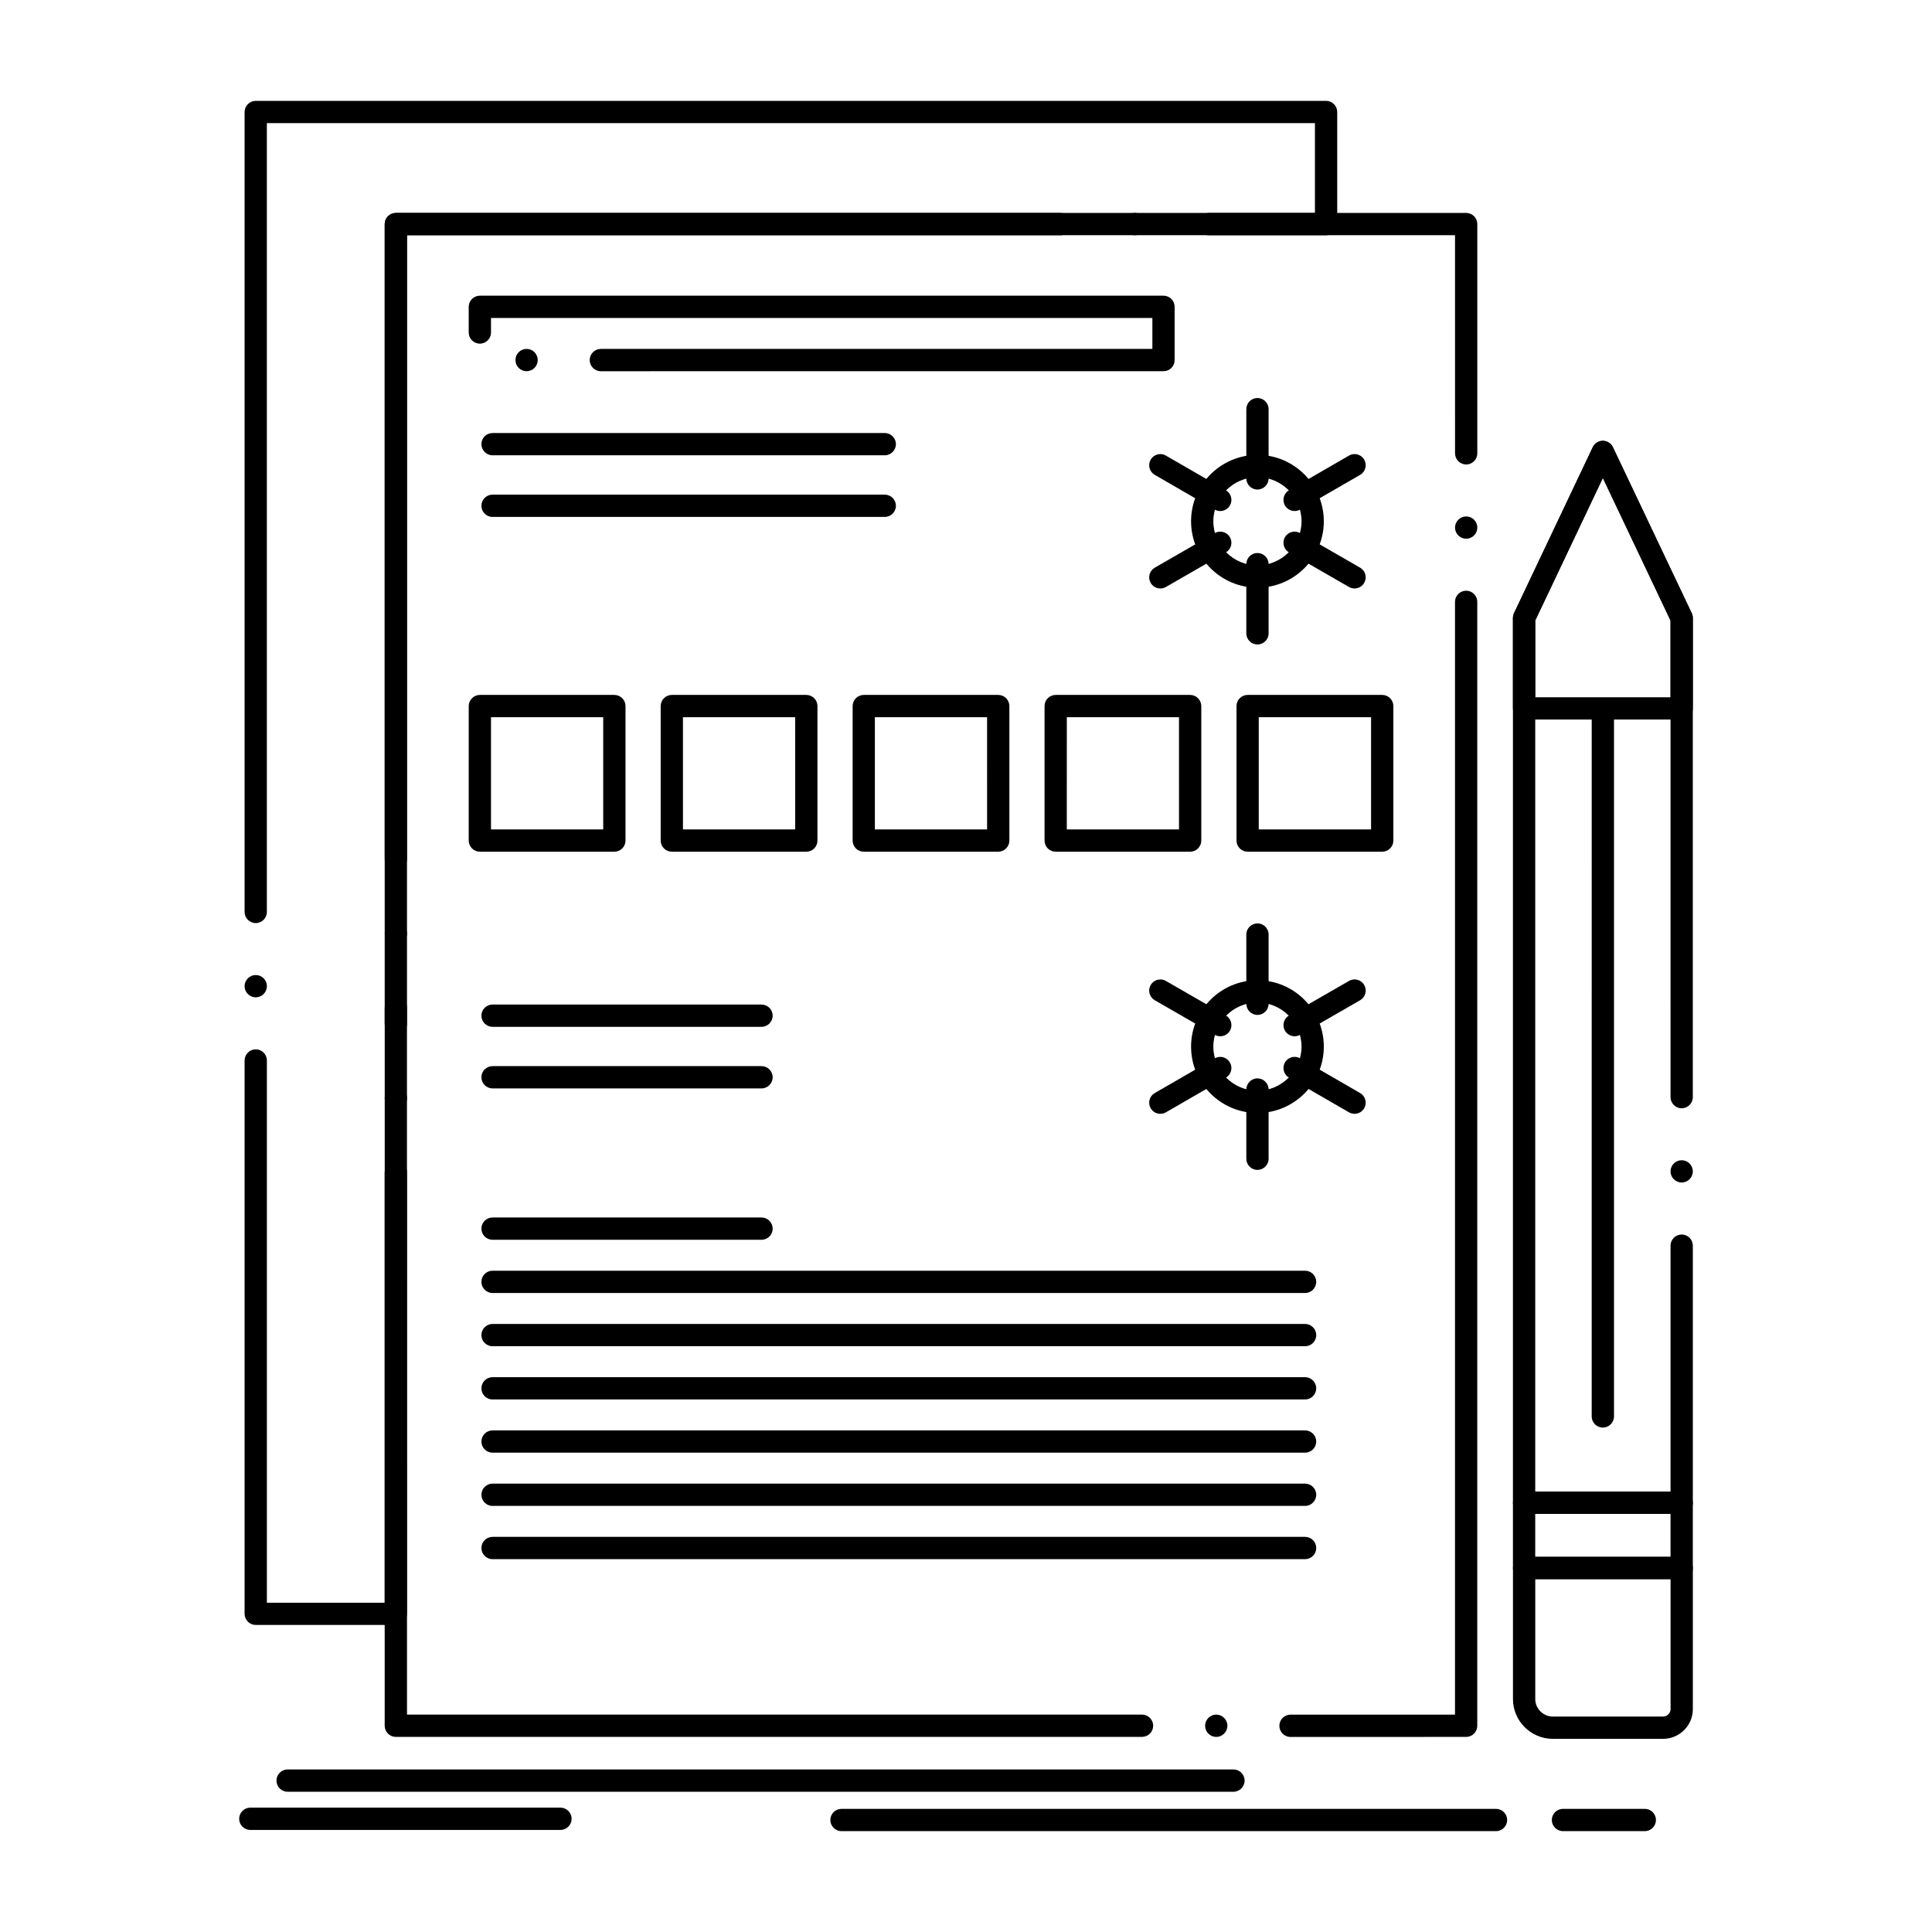 <?xml version="1.0" encoding="UTF-8"?>
<!-- Uploaded to: ICON Repo, www.iconrepo.com, Generator: ICON Repo Mixer Tools -->
<svg fill="#000000" width="800px" height="800px" version="1.1" viewBox="144 144 512 512" xmlns="http://www.w3.org/2000/svg">
 <g>
  <path d="m486 604.31c-1.633 0-2.953-1.328-2.953-2.961 0-1.625 1.32-2.953 2.953-2.953h43.59v-294.9c0-1.625 1.328-2.953 2.961-2.953 1.621 0 2.941 1.328 2.941 2.953v297.85c0 0.797-0.305 1.535-0.855 2.086-0.562 0.559-1.301 0.867-2.086 0.867zm-19.68-0.012c-1.633 0-2.953-1.32-2.953-2.953 0-1.625 1.32-2.953 2.953-2.953 1.625 0 2.953 1.328 2.953 2.953-0.004 1.637-1.328 2.953-2.953 2.953zm-19.68 0h-197.73c-0.777 0-1.543-0.316-2.098-0.867-0.543-0.543-0.867-1.309-0.867-2.086v-146.66c0-1.633 1.328-2.953 2.961-2.953 1.625 0 2.941 1.32 2.941 2.953l0.012 143.7h194.79c1.625 0 2.953 1.328 2.953 2.953 0 1.535-1.199 2.832-2.727 2.941-0.078 0.012-0.148 0.012-0.227 0.012zm-197.73-166.34c-1.633 0-2.961-1.328-2.961-2.953 0-1.633 1.328-2.953 2.961-2.953 1.625 0 2.941 1.32 2.941 2.953 0 1.625-1.32 2.953-2.941 2.953zm0-19.68c-1.633 0-2.961-1.328-2.961-2.953l-0.004-211.94c0-0.777 0.324-1.535 0.867-2.086 0.551-0.551 1.32-0.867 2.098-0.867h283.65c0.777 0 1.535 0.316 2.086 0.867 0.543 0.551 0.855 1.309 0.855 2.086v60.754c0 1.625-1.32 2.953-2.941 2.953-1.633 0-2.961-1.328-2.961-2.953l-0.004-57.805h-277.74v208.97c0.012 0.012 0.012 0.012 0.012 0.02-0.004 1.625-1.332 2.953-2.953 2.953zm283.65-131.51c-1.633 0-2.961-1.328-2.961-2.953s1.328-2.953 2.961-2.953c1.621 0 2.941 1.328 2.941 2.953s-1.32 2.953-2.941 2.953z"/>
  <path d="m248.91 574.63h-37.137c-0.777 0-1.535-0.316-2.086-0.867-0.551-0.551-0.867-1.32-0.867-2.086v-146.64c0-1.621 1.328-2.953 2.953-2.953 1.633 0 2.953 1.328 2.953 2.953v143.7h31.23v-157.69c0-1.625 1.32-2.953 2.953-2.953 1.625 0 2.941 1.328 2.941 2.953v160.64c0 0.789-0.305 1.523-0.855 2.086-0.562 0.551-1.301 0.867-2.086 0.867zm-37.137-166.33c-1.625 0-2.953-1.32-2.953-2.953 0-1.621 1.328-2.953 2.953-2.953 1.633 0 2.953 1.328 2.953 2.953-0.004 1.637-1.32 2.953-2.953 2.953zm37.137-13.988c-1.633 0-2.953-1.32-2.953-2.953 0-1.625 1.32-2.953 2.953-2.953 1.625 0 2.941 1.328 2.941 2.953 0 1.633-1.32 2.953-2.941 2.953zm-37.137-5.688c-1.625 0-2.953-1.32-2.953-2.953v-211.99c0-0.777 0.316-1.535 0.867-2.086 0.551-0.555 1.309-0.867 2.086-0.867h283.65c0.777 0 1.535 0.316 2.086 0.867 0.551 0.551 0.867 1.309 0.867 2.086v29.707c0 0.789-0.305 1.523-0.867 2.086s-1.301 0.867-2.086 0.867h-31.055c-1.625 0-2.953-1.328-2.953-2.953 0-1.633 1.328-2.953 2.953-2.953h28.102v-23.805h-277.75v209.04c0 1.633-1.316 2.953-2.949 2.953zm37.137-13.992c-1.633 0-2.953-1.32-2.953-2.953v-168.29c0-0.777 0.316-1.535 0.855-2.086 0.551-0.551 1.32-0.867 2.098-0.867h176.1c1.633 0 2.953 1.32 2.953 2.953 0 1.625-1.32 2.953-2.953 2.953l-173.16-0.004v165.34c0 1.633-1.32 2.953-2.941 2.953zm195.78-168.3c-1.625 0-2.953-1.328-2.953-2.953 0-1.633 1.328-2.953 2.953-2.953 1.621 0 2.953 1.32 2.953 2.953-0.004 1.625-1.332 2.953-2.953 2.953z"/>
  <path d="m306.81 369.71h-35.641c-0.777 0-1.535-0.316-2.086-0.867-0.543-0.551-0.867-1.309-0.867-2.086l0.004-35.641c0-0.777 0.316-1.543 0.867-2.086 0.551-0.551 1.309-0.867 2.086-0.867h35.641c0.777 0 1.535 0.316 2.086 0.867 0.551 0.543 0.867 1.309 0.867 2.086v35.641c0 0.777-0.316 1.535-0.867 2.086-0.543 0.551-1.312 0.867-2.09 0.867zm-32.688-5.902h29.738v-29.738h-29.738z"/>
  <path d="m357.68 369.71h-35.629c-0.777 0-1.543-0.316-2.098-0.867-0.551-0.551-0.867-1.309-0.867-2.086v-35.641c0-0.777 0.316-1.535 0.867-2.086s1.309-0.867 2.098-0.867h35.629c0.777 0 1.535 0.316 2.098 0.867 0.543 0.543 0.855 1.309 0.855 2.086v35.641c0 0.777-0.316 1.535-0.855 2.086-0.551 0.551-1.32 0.867-2.098 0.867zm-32.688-5.902h29.738l-0.004-29.738h-29.738z"/>
  <path d="m408.54 369.71h-35.629c-0.777 0-1.543-0.316-2.098-0.867-0.543-0.551-0.855-1.309-0.855-2.086v-35.641c0-0.777 0.316-1.535 0.855-2.086 0.551-0.551 1.32-0.867 2.098-0.867h35.629c0.777 0 1.543 0.316 2.086 0.867 0.551 0.543 0.867 1.309 0.867 2.086v35.641c0 0.789-0.305 1.523-0.867 2.086-0.551 0.551-1.301 0.867-2.086 0.867zm-32.688-35.641v29.738h29.738l-0.004-29.738z"/>
  <path d="m459.4 369.71h-35.629c-0.777 0-1.543-0.316-2.098-0.867-0.543-0.551-0.855-1.309-0.855-2.086v-35.641c0-0.777 0.312-1.535 0.855-2.086 0.551-0.551 1.32-0.867 2.098-0.867h35.629c0.777 0 1.543 0.316 2.086 0.867 0.551 0.551 0.867 1.309 0.867 2.086v35.641c0 0.789-0.305 1.523-0.867 2.086-0.551 0.551-1.297 0.867-2.086 0.867zm-32.688-5.902h29.738l-0.004-29.738h-29.727z"/>
  <path d="m510.3 369.71h-35.66c-0.777 0-1.543-0.316-2.086-0.867-0.551-0.551-0.867-1.309-0.867-2.086v-35.641c0-0.777 0.305-1.535 0.855-2.086 0.551-0.551 1.32-0.867 2.098-0.867h35.66c0.777 0 1.535 0.316 2.086 0.867 0.551 0.551 0.867 1.309 0.867 2.086v35.641c0 0.789-0.305 1.523-0.867 2.086-0.555 0.551-1.301 0.867-2.086 0.867zm-32.719-5.902h29.766v-29.738h-29.766z"/>
  <path d="m345.81 416.12h-71.281c-1.625 0-2.953-1.328-2.953-2.953 0-1.633 1.328-2.953 2.953-2.953h71.281c1.625 0 2.953 1.32 2.953 2.953 0 1.625-1.328 2.953-2.953 2.953z"/>
  <path d="m345.81 432.44h-71.281c-1.625 0-2.953-1.328-2.953-2.953s1.328-2.953 2.953-2.953h71.281c1.625 0 2.953 1.328 2.953 2.953s-1.328 2.953-2.953 2.953z"/>
  <path d="m345.81 472.55h-71.281c-1.625 0-2.953-1.32-2.953-2.953 0-1.621 1.328-2.953 2.953-2.953h71.281c1.625 0 2.953 1.328 2.953 2.953 0 1.637-1.328 2.953-2.953 2.953z"/>
  <path d="m489.86 486.66h-215.33c-1.625 0-2.953-1.328-2.953-2.953 0-1.633 1.328-2.953 2.953-2.953h215.33c1.625 0 2.953 1.32 2.953 2.953 0 1.625-1.328 2.953-2.953 2.953z"/>
  <path d="m489.86 500.76h-215.33c-1.625 0-2.953-1.32-2.953-2.941 0-1.633 1.328-2.961 2.953-2.961h215.33c1.625 0 2.953 1.328 2.953 2.961 0 1.625-1.328 2.941-2.953 2.941z"/>
  <path d="m489.86 514.87h-215.33c-1.625 0-2.953-1.328-2.953-2.953s1.328-2.953 2.953-2.953h215.33c1.625 0 2.953 1.328 2.953 2.953s-1.328 2.953-2.953 2.953z"/>
  <path d="m489.86 528.97h-215.33c-1.625 0-2.953-1.32-2.953-2.941 0-1.633 1.328-2.953 2.953-2.953h215.33c1.625 0 2.953 1.32 2.953 2.953 0 1.621-1.328 2.941-2.953 2.941z"/>
  <path d="m489.86 543.08h-215.33c-1.625 0-2.953-1.32-2.953-2.953 0-1.625 1.328-2.953 2.953-2.953h215.33c1.625 0 2.953 1.328 2.953 2.953 0 1.633-1.328 2.953-2.953 2.953z"/>
  <path d="m489.86 557.19h-215.33c-1.625 0-2.953-1.328-2.953-2.953 0-1.633 1.328-2.953 2.953-2.953h215.33c1.625 0 2.953 1.32 2.953 2.953 0 1.625-1.328 2.953-2.953 2.953z"/>
  <path d="m303.23 242.38c-1.625 0-2.953-1.328-2.953-2.961 0-1.625 1.328-2.953 2.953-2.953h146.16v-8.195l-175.27-0.004v3.848c0 1.633-1.32 2.953-2.953 2.953-1.625 0-2.953-1.32-2.953-2.953v-6.801c0-0.777 0.316-1.535 0.867-2.086 0.551-0.551 1.309-0.867 2.086-0.867h181.18c0.766 0 1.535 0.316 2.086 0.867 0.551 0.551 0.855 1.309 0.855 2.086v14.102c0 0.789-0.305 1.535-0.855 2.098-0.562 0.551-1.301 0.855-2.086 0.855zm-19.68-0.012c-1.625 0-2.953-1.32-2.953-2.953 0-1.625 1.328-2.953 2.953-2.953 1.633 0 2.953 1.328 2.953 2.953 0 1.633-1.32 2.953-2.953 2.953z"/>
  <path d="m378.47 264.66h-103.94c-1.625 0-2.953-1.328-2.953-2.961 0-1.625 1.328-2.941 2.953-2.941h103.94c1.625 0 2.953 1.32 2.953 2.941 0 1.633-1.328 2.961-2.953 2.961z"/>
  <path d="m378.47 280.99h-103.94c-1.625 0-2.953-1.32-2.953-2.953 0-1.625 1.328-2.953 2.953-2.953h103.94c1.625 0 2.953 1.328 2.953 2.953 0 1.637-1.328 2.953-2.953 2.953z"/>
  <path d="m568.77 522.32c-1.633 0-2.953-1.32-2.953-2.953l0.004-185.3c0-1.625 1.32-2.953 2.953-2.953 1.625 0 2.953 1.328 2.953 2.953v185.3c-0.004 1.633-1.332 2.953-2.957 2.953z"/>
  <path d="m589.66 545.21h-41.762c-0.777 0-1.535-0.305-2.086-0.855-0.551-0.551-0.867-1.309-0.867-2.086v-234.49c0-0.434 0.098-0.887 0.285-1.27l20.871-43.996c0.48-1.023 1.523-1.691 2.668-1.691 1.133 0 2.176 0.668 2.668 1.691l20.891 43.996c0.188 0.383 0.285 0.836 0.285 1.27v126.96 0.012c0 1.633-1.328 2.953-2.953 2.953s-2.953-1.32-2.953-2.953l0.004-126.31-17.938-37.777-17.918 37.777v230.87h35.855v-65.199c0-1.621 1.328-2.953 2.953-2.953 1.621 0 2.953 1.328 2.953 2.953v68.164c0 0.789-0.305 1.523-0.867 2.086-0.562 0.547-1.301 0.852-2.09 0.852zm0-87.832c-1.625 0-2.953-1.32-2.953-2.953 0-1.621 1.328-2.953 2.953-2.953 1.621 0 2.953 1.328 2.953 2.953 0 1.637-1.328 2.953-2.953 2.953z"/>
  <path d="m589.66 562.49h-41.762c-0.777 0-1.535-0.316-2.086-0.867-0.551-0.551-0.867-1.309-0.867-2.086v-17.27c0-0.777 0.316-1.543 0.867-2.098 0.551-0.543 1.309-0.855 2.086-0.855h41.762c0.777 0 1.535 0.312 2.086 0.867 0.551 0.543 0.867 1.309 0.867 2.086v17.27c0 0.789-0.305 1.535-0.867 2.086-0.551 0.559-1.297 0.867-2.086 0.867zm-38.809-5.906h35.855v-11.375h-35.855z"/>
  <path d="m584.77 604.81h-29.305c-5.777-0.02-10.5-4.734-10.512-10.508v-34.766c0-0.777 0.316-1.535 0.867-2.086 0.551-0.551 1.309-0.867 2.086-0.867h41.762c0.777 0 1.535 0.316 2.086 0.867s0.867 1.309 0.867 2.086v37.422c-0.012 4.32-3.531 7.832-7.852 7.852zm-33.91-42.32v31.812c0 2.488 2.117 4.594 4.606 4.606h29.301c1.031 0 1.949-0.914 1.949-1.949v-34.469z"/>
  <path d="m589.66 334.68h-41.762c-0.777 0-1.535-0.316-2.086-0.867-0.551-0.551-0.867-1.309-0.867-2.086v-23.949c0-0.434 0.098-0.887 0.285-1.27l20.871-43.996c0.48-1.023 1.523-1.691 2.668-1.691 1.133 0 2.176 0.668 2.668 1.691l20.891 43.996c0.188 0.383 0.285 0.836 0.285 1.27v23.949c0 0.789-0.305 1.523-0.867 2.086-0.551 0.562-1.297 0.867-2.086 0.867zm-38.809-5.902h35.855v-20.34l-17.938-37.777-17.918 37.777z"/>
  <path d="m477.24 438.96c-9.703 0-17.594-7.891-17.594-17.594s7.891-17.594 17.594-17.594c9.691 0 17.586 7.891 17.586 17.594s-7.894 17.594-17.586 17.594zm0-29.285c-6.434 0.012-11.68 5.254-11.691 11.691 0.012 6.434 5.254 11.672 11.691 11.691 6.426-0.02 11.668-5.254 11.68-11.691-0.012-6.434-5.254-11.68-11.68-11.691z"/>
  <path d="m477.24 412.96c-1.633 0-2.953-1.328-2.953-2.953v-18.344c0-1.625 1.32-2.953 2.953-2.953 1.621 0 2.953 1.328 2.953 2.953v18.344c0 1.625-1.328 2.953-2.953 2.953z"/>
  <path d="m487.09 418.62c-1.055 0-2.035-0.562-2.566-1.477-0.805-1.406-0.324-3.219 1.082-4.035l15.891-9.152c0.453-0.266 0.965-0.395 1.477-0.395 1.055 0 2.035 0.562 2.559 1.477 0.395 0.68 0.5 1.477 0.297 2.242-0.207 0.758-0.699 1.398-1.379 1.789l-15.895 9.156c-0.441 0.258-0.953 0.395-1.465 0.395z"/>
  <path d="m502.97 439.17c-0.512 0-1.023-0.137-1.477-0.395l-15.891-9.18c-1.406-0.816-1.891-2.629-1.074-4.035 0.52-0.906 1.504-1.477 2.559-1.477 0.512 0 1.023 0.141 1.465 0.395l15.891 9.191c0.688 0.395 1.172 1.023 1.379 1.789 0.207 0.758 0.098 1.555-0.297 2.242-0.516 0.906-1.5 1.469-2.555 1.469z"/>
  <path d="m477.24 454.03c-1.633 0-2.953-1.328-2.953-2.953v-18.344c0-1.621 1.32-2.953 2.953-2.953 1.621 0 2.953 1.328 2.953 2.953v18.344c0 1.625-1.328 2.953-2.953 2.953z"/>
  <path d="m451.5 439.17c-1.055 0-2.027-0.559-2.559-1.477-0.395-0.68-0.504-1.477-0.297-2.234 0.207-0.766 0.699-1.398 1.379-1.789l15.891-9.18c0.441-0.266 0.953-0.402 1.465-0.402 1.055 0 2.035 0.57 2.559 1.477 0.816 1.406 0.336 3.219-1.074 4.035l-15.891 9.18c-0.449 0.254-0.949 0.391-1.473 0.391z"/>
  <path d="m467.38 418.62c-0.512 0-1.023-0.137-1.465-0.395l-15.891-9.152c-0.68-0.395-1.172-1.031-1.379-1.789-0.207-0.766-0.098-1.566 0.297-2.242 0.52-0.914 1.504-1.477 2.559-1.477 0.512 0 1.023 0.129 1.477 0.395l15.891 9.152c1.406 0.816 1.891 2.629 1.082 4.035-0.531 0.91-1.508 1.473-2.57 1.473z"/>
  <path d="m477.24 299.74c-9.703 0-17.594-7.891-17.594-17.594s7.891-17.594 17.594-17.594c9.691 0 17.586 7.891 17.586 17.594s-7.894 17.594-17.586 17.594zm0-29.285c-6.434 0.012-11.68 5.254-11.691 11.691 0.012 6.434 5.254 11.672 11.691 11.691 6.426-0.02 11.668-5.254 11.68-11.691-0.012-6.434-5.254-11.68-11.68-11.691z"/>
  <path d="m477.24 273.73c-1.633 0-2.953-1.328-2.953-2.953v-18.344c0-1.625 1.32-2.953 2.953-2.953 1.621 0 2.953 1.328 2.953 2.953v18.344c0 1.625-1.328 2.953-2.953 2.953z"/>
  <path d="m487.09 279.43c-1.055 0-2.035-0.57-2.559-1.477-0.816-1.406-0.336-3.219 1.074-4.035l15.891-9.18c0.453-0.266 0.965-0.402 1.477-0.402 1.055 0 2.027 0.57 2.559 1.477 0.395 0.688 0.5 1.484 0.297 2.242-0.207 0.758-0.688 1.398-1.379 1.789l-15.895 9.18c-0.441 0.266-0.953 0.406-1.465 0.406z"/>
  <path d="m502.97 299.95c-0.512 0-1.023-0.137-1.477-0.395l-15.891-9.152c-1.406-0.816-1.891-2.629-1.082-4.035 0.531-0.914 1.516-1.477 2.566-1.477 0.512 0 1.023 0.129 1.465 0.395l15.891 9.152c0.68 0.395 1.172 1.031 1.379 1.789 0.207 0.758 0.098 1.555-0.297 2.242-0.516 0.918-1.5 1.48-2.555 1.48z"/>
  <path d="m477.24 314.79c-1.633 0-2.953-1.32-2.953-2.953v-18.332c0-1.633 1.32-2.953 2.953-2.953 1.621 0 2.953 1.32 2.953 2.953v18.332c0 1.637-1.328 2.953-2.953 2.953z"/>
  <path d="m451.5 299.95c-1.055 0-2.035-0.57-2.559-1.477-0.395-0.688-0.504-1.484-0.297-2.242 0.207-0.758 0.699-1.398 1.379-1.789l15.891-9.152c0.441-0.266 0.953-0.395 1.465-0.395 1.062 0 2.035 0.562 2.566 1.477 0.809 1.406 0.324 3.219-1.082 4.035l-15.891 9.152c-0.449 0.254-0.949 0.391-1.473 0.391z"/>
  <path d="m467.38 279.43c-0.512 0-1.023-0.137-1.465-0.395l-15.891-9.191c-0.68-0.395-1.172-1.031-1.379-1.789-0.207-0.758-0.098-1.555 0.297-2.242 0.531-0.906 1.504-1.477 2.559-1.477 0.523 0 1.023 0.137 1.477 0.402l15.891 9.18c1.406 0.816 1.891 2.629 1.074 4.035-0.523 0.906-1.508 1.477-2.562 1.477z"/>
  <path d="m470.88 618.83h-250.66c-1.633 0-2.953-1.32-2.953-2.953 0-1.621 1.32-2.953 2.953-2.953h250.66c1.633 0 2.953 1.328 2.953 2.953 0 1.633-1.32 2.953-2.953 2.953z"/>
  <path d="m540.46 629.27h-173.46c-1.625 0-2.953-1.328-2.953-2.953 0-1.633 1.328-2.953 2.953-2.953h173.46c1.621 0 2.953 1.32 2.953 2.953-0.004 1.625-1.332 2.953-2.953 2.953z"/>
  <path d="m579.89 629.27h-21.688c-1.625 0-2.953-1.328-2.953-2.953 0-1.633 1.328-2.953 2.953-2.953h21.688c1.633 0 2.953 1.32 2.953 2.953-0.004 1.625-1.32 2.953-2.953 2.953z"/>
  <path d="m292.53 628.95h-82.195c-1.625 0-2.953-1.32-2.953-2.953 0-1.625 1.328-2.953 2.953-2.953h82.195c1.625 0 2.953 1.328 2.953 2.953-0.004 1.637-1.332 2.953-2.953 2.953z"/>
 </g>
</svg>